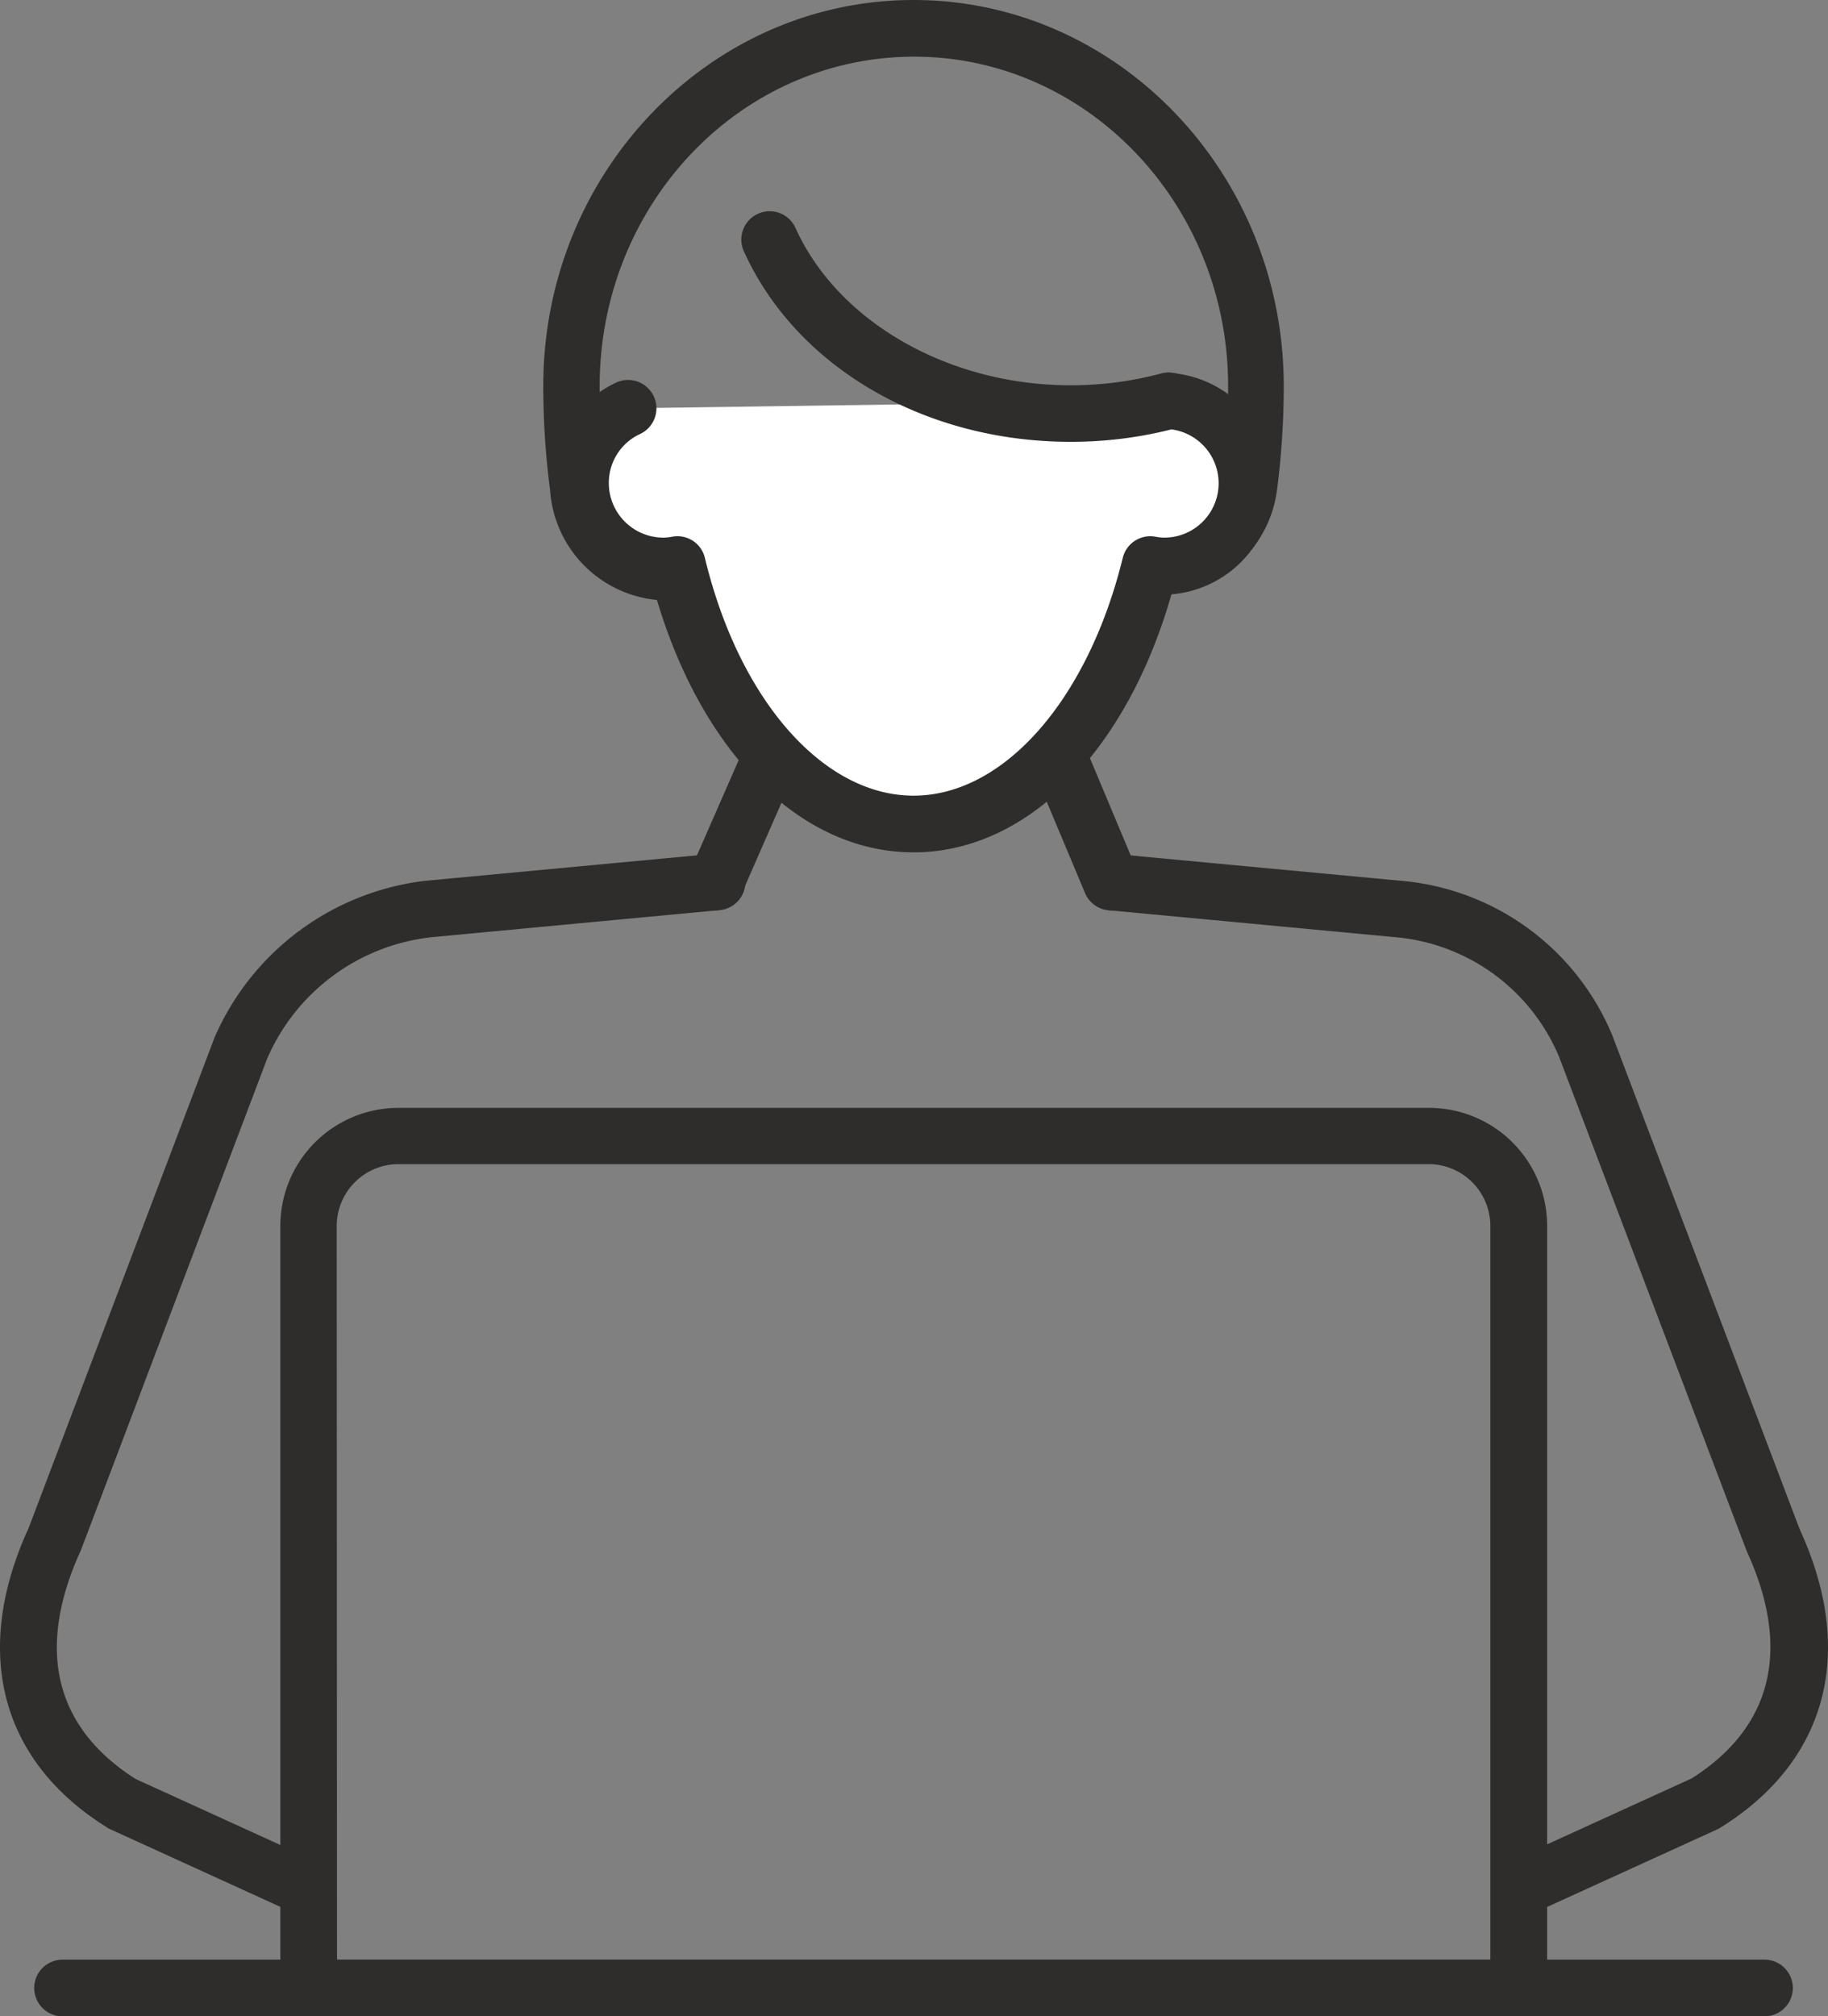 <svg xmlns="http://www.w3.org/2000/svg" width="123.882" height="136.59" viewBox="0 0 123.882 136.59">
  <rect x="0" y="0" width="123.882" height="136.59" fill="#808080" stroke="none"/>
  <g id="レイヤー_1" data-name="レイヤー 1" transform="translate(-0.001)">
    <path id="パス_571" data-name="パス 571" d="M75.3,61.67a1.91,1.91,0,0,1-1.77-1.18L64.2,38.25a1.92,1.92,0,1,1,3.54-1.49L77.07,59a1.91,1.91,0,0,1-1,2.51A2,2,0,0,1,75.3,61.67Z" fill="#2e2d2c"/>
    <path id="パス_572" data-name="パス 572" d="M48.52,61.67A1.91,1.91,0,0,1,46.77,59L56.5,36.8A1.92,1.92,0,1,1,60,38.32l-9.73,22.2a1.92,1.92,0,0,1-1.75,1.15Z" fill="#2e2d2c"/>
    <path id="パス_573" data-name="パス 573" d="M19.75,129.33a1.9,1.9,0,0,1-.8-.18L7.46,123.91a.88.88,0,0,1-.21-.12c-7.23-4.5-9.16-11.9-5.3-20.3l12.6-33.23A17.85,17.85,0,0,1,28.8,59.67l19.54-1.83a1.92,1.92,0,1,1,.36,3.82L29.23,63.49A13.78,13.78,0,0,0,18.1,71.73L5.49,105c-3.08,6.72-1.79,12,3.68,15.5l11.38,5.19a1.92,1.92,0,0,1-.8,3.67Z" fill="#2e2d2c"/>
    <path id="パス_574" data-name="パス 574" d="M104.07,129.33a1.92,1.92,0,0,1-.8-3.67l11.38-5.19c5.47-3.47,6.76-8.78,3.73-15.38L105.67,71.62A13.28,13.28,0,0,0,94.6,63.49L75.12,61.66a1.92,1.92,0,0,1,.35-3.82L95,59.67a17.08,17.08,0,0,1,14.27,10.48l12.7,33.46c3.81,8.28,1.88,15.68-5.35,20.18a1.13,1.13,0,0,1-.21.12l-11.49,5.24a1.9,1.9,0,0,1-.85.18Zm11.49-7.17Z" fill="#2e2d2c"/>
    <path id="パス_575" data-name="パス 575" d="M119.58,136.59H4.24a1.92,1.92,0,1,1,0-3.84H119.58a1.92,1.92,0,0,1,0,3.84Z" fill="#2e2d2c"/>
    <path id="パス_576" data-name="パス 576" d="M103,136.59H20.87A1.91,1.91,0,0,1,19,134.67V83.05a8,8,0,0,1,8-8H96.85a8,8,0,0,1,8,8v51.62a1.91,1.91,0,0,1-1.85,1.92Zm-80.16-3.84H101V83.05a4.19,4.19,0,0,0-4.18-4.19H27a4.19,4.19,0,0,0-4.18,4.19Z" fill="#2e2d2c"/>
    <path id="パス_577" data-name="パス 577" d="M78.58,40.26a8.1,8.1,0,0,1-8-8.14,1.92,1.92,0,0,1,3.84,0,4.2,4.2,0,0,0,8.38.58,50.122,50.122,0,0,0,.43-6.54c0-12.3-9.54-22.32-21.27-22.32S40.77,13.72,40.64,25.92a1.941,1.941,0,0,1,0,.24,50.13,50.13,0,0,0,.42,6.54,4.2,4.2,0,1,0,8.38-.58,1.92,1.92,0,0,1,3.84,0,8.018,8.018,0,1,1-16,1.08,53.819,53.819,0,0,1-.46-6.77,2.45,2.45,0,0,1,0-.27C36.8,11.74,48.07,0,61.91,0S87,11.74,87,26.16a54.4,54.4,0,0,1-.458,7.037A8.11,8.11,0,0,1,78.58,40.26Z" fill="#2e2d2c"/>
    <path id="パス_578" data-name="パス 578" d="M42.56,27.66A5.61,5.61,0,0,0,45,38.34a5.51,5.51,0,0,0,.91-.1c2.53,10.29,8.76,17.58,16,17.58s13.52-7.28,16-17.58a5.28,5.28,0,0,0,.9.1,5.6,5.6,0,0,0,.32-11.2" fill="#fff"/>
    <path id="パス_579" data-name="パス 579" d="M61.91,57.74c-7.68,0-14.44-6.81-17.51-17.51a7.52,7.52,0,0,1-2.65-14.31,1.921,1.921,0,0,1,1.63,3.48,3.64,3.64,0,0,0-2.12,3.32A3.7,3.7,0,0,0,45,36.42a4.089,4.089,0,0,0,.6-.07,1.91,1.91,0,0,1,2.17,1.44C50.09,47.43,55.8,53.9,61.91,53.9s11.81-6.47,14.18-16.11a1.92,1.92,0,0,1,2.17-1.44,3.93,3.93,0,0,0,.6.07,3.682,3.682,0,0,0,.21-7.36,1.92,1.92,0,0,1-1.81-2,2,2,0,0,1,2-1.8,7.52,7.52,0,0,1,.13,15C76.34,50.93,69.58,57.74,61.91,57.74Z" fill="#2e2d2c"/>
    <path id="パス_580" data-name="パス 580" d="M72.56,29.93c-9.9,0-18.6-5.06-22.15-12.91a1.92,1.92,0,1,1,3.5-1.58C56.79,21.81,64.29,26.1,72.56,26.1a23.7,23.7,0,0,0,6.13-.8,1.921,1.921,0,1,1,1,3.71,27.81,27.81,0,0,1-7.13.92Z" fill="#2e2d2c"/>
  </g>
</svg>
